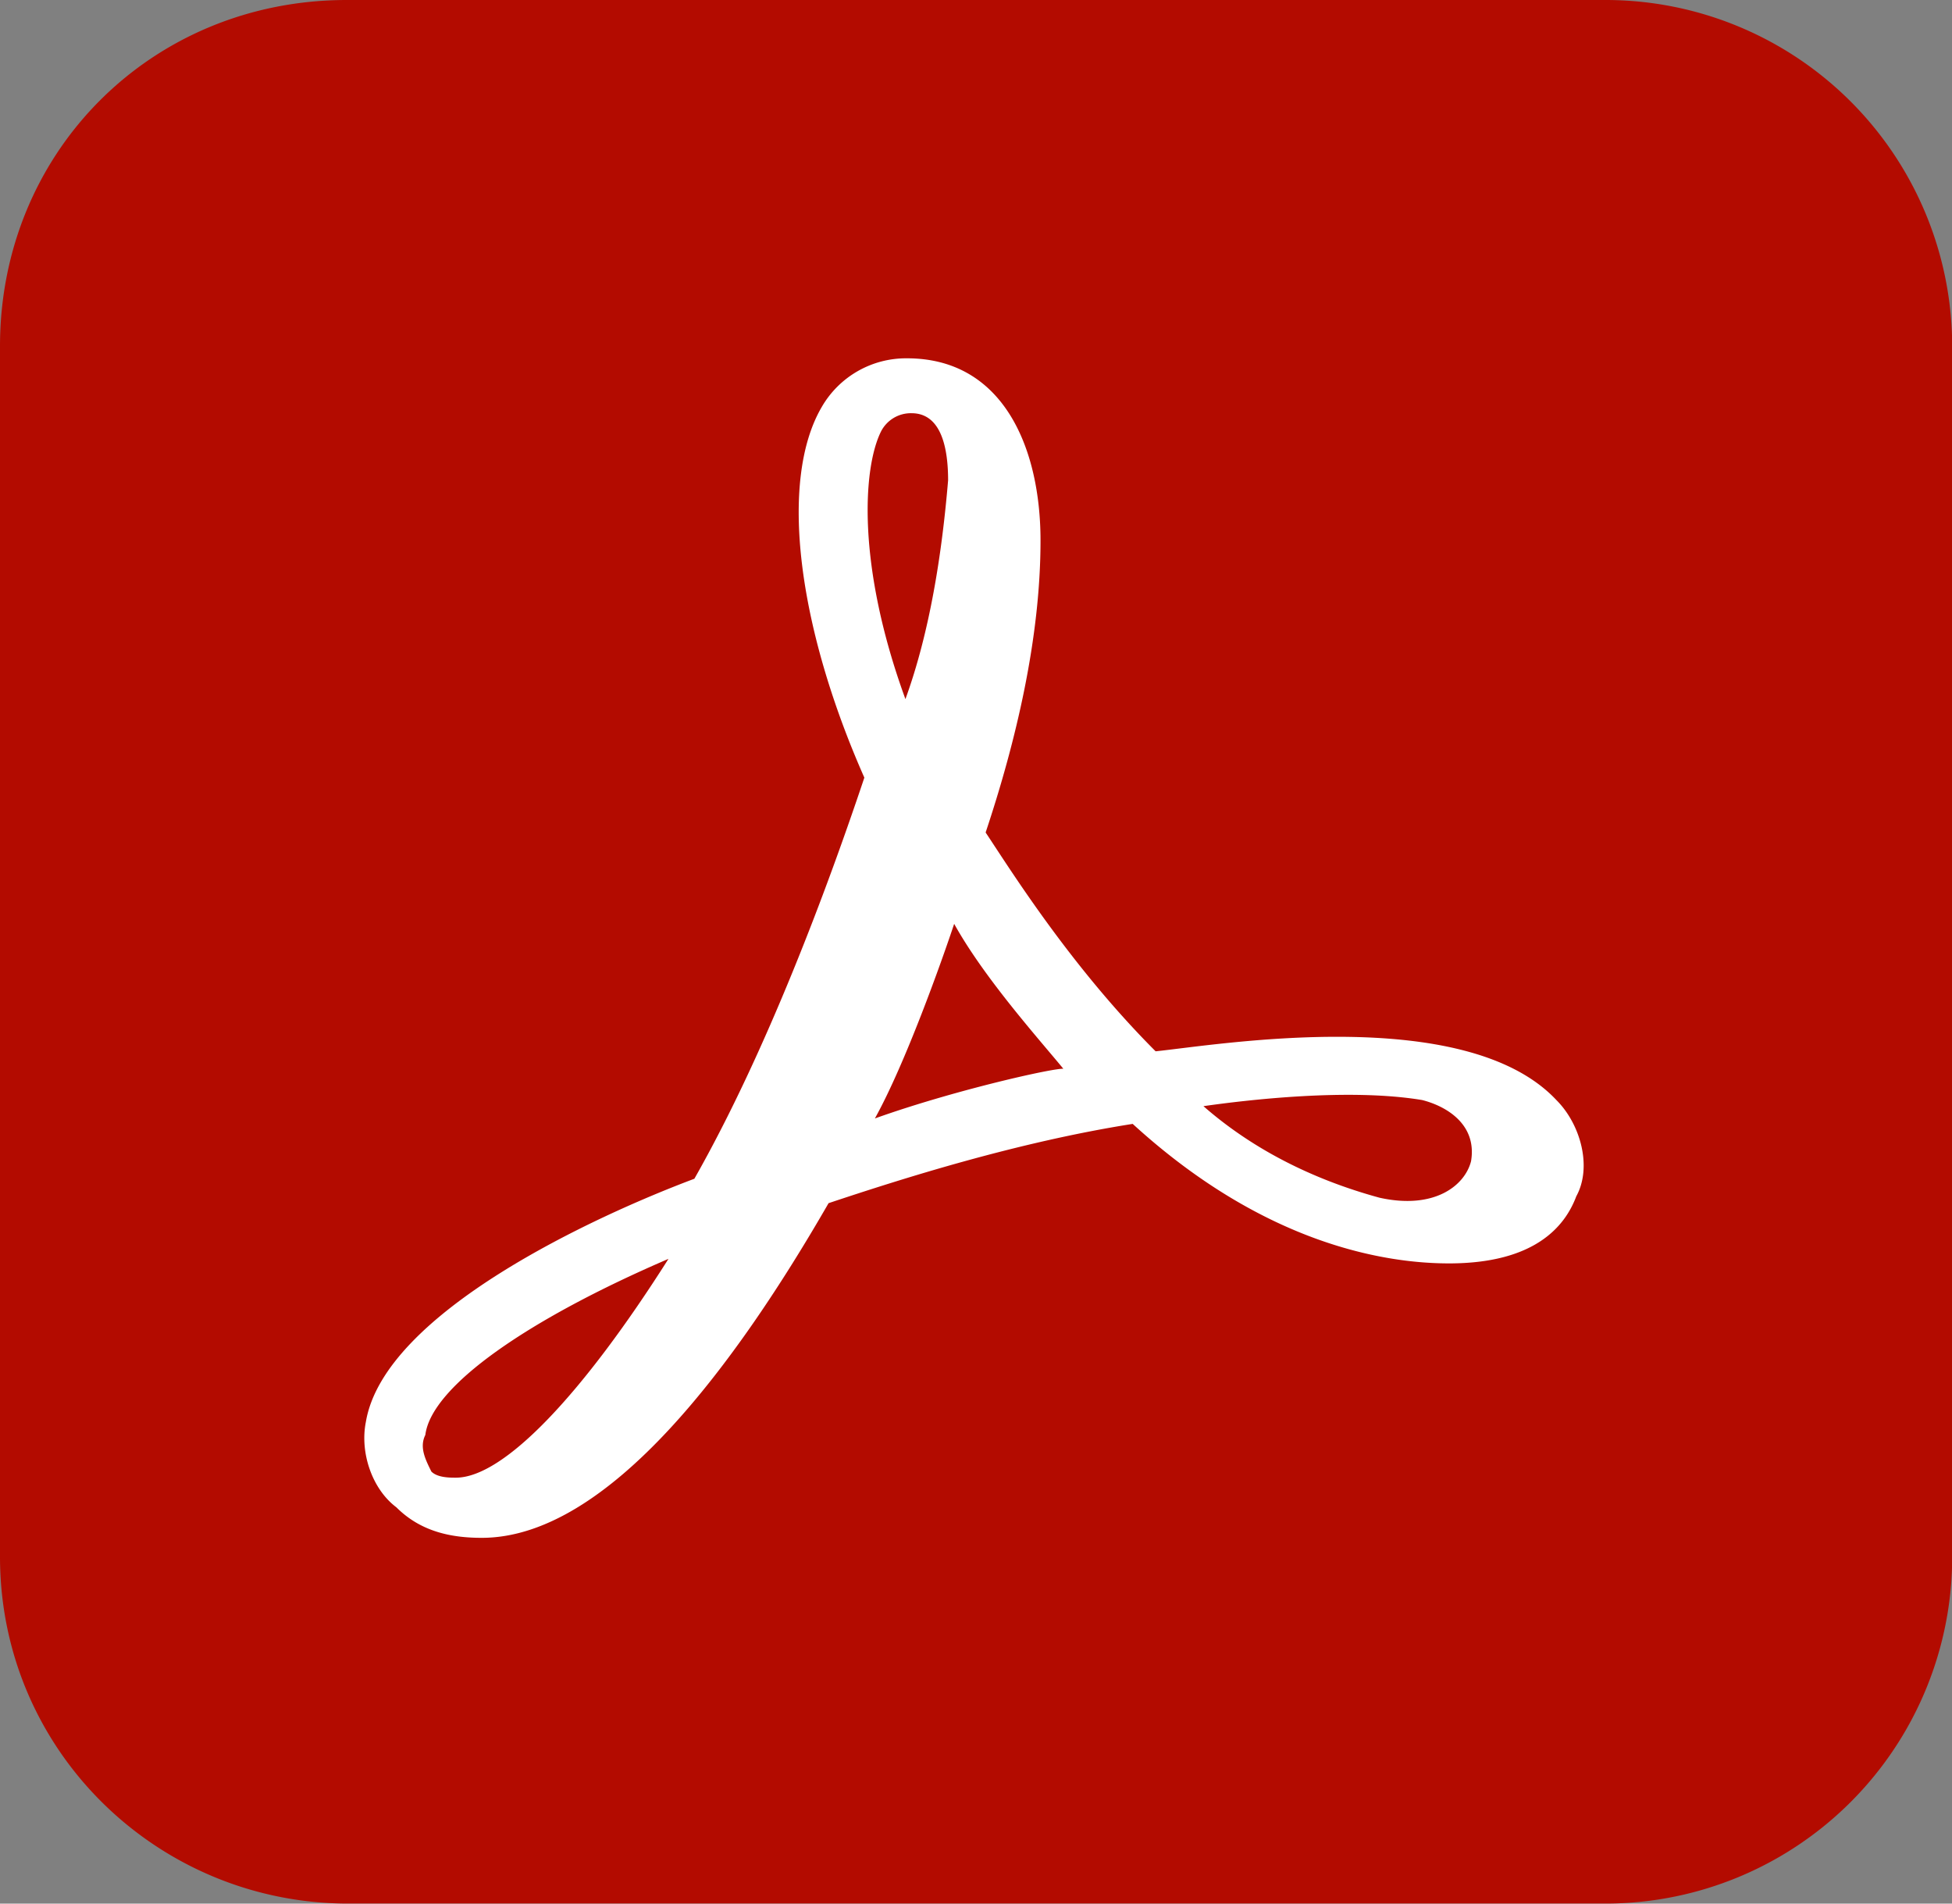 <svg xmlns="http://www.w3.org/2000/svg" viewBox="0 0 511.81 499.02"><rect x="0" y="0" width="511.81" height="499.02" fill="#808080" stroke="none"/><defs><style>.a{fill:#b30b00;}.b{fill:#fff;}</style></defs><title>acrobat-pro</title><path class="a" d="M90.93,0h330a90.87,90.87,0,0,1,90.93,90.93V408.09A90.87,90.87,0,0,1,420.88,499H90.93C41.37,498.82,0,459.05,0,408.09V90.73C0,39.77,39.77,0,90.93,0Z"></path><path class="b" d="M408.09,288.38C384.11,262.8,318.76,274,303,275.59c-22.38-22.38-38.17-47.76-44.57-57.36,8-24,14.39-51,14.39-76.54,0-24-9.59-47.76-35-47.76a25.51,25.51,0,0,0-22.38,12.79c-11.19,19.18-6.4,57.36,11.19,97.13C217,232.62,201.05,275.59,182.06,309c-25.58,9.59-81.34,35-86.13,63.75-1.6,8,1.6,17.58,8,22.38,6.4,6.4,14.39,8,22.38,8,33.38,0,67-46.16,90.94-87.73,19.18-6.39,49.36-16,79.74-20.78,35,32,66.94,36.57,82.93,36.57,22.39,0,30.38-9.59,33.38-17.59C417.48,306,414.49,294.78,408.09,288.38Zm-22.38,16c-1.6,6.39-9.59,12.79-24,9.59-17.59-4.79-33.38-12.79-46.17-24,11.19-1.6,38.17-4.8,57.36-1.6C379.31,290,387.31,294.78,385.71,304.37ZM231,113.11a8.78,8.78,0,0,1,8-4.79c8,0,9.59,9.59,9.59,17.58-1.6,19.19-4.79,39.77-11.19,57.36C224.63,148.29,226.23,122.71,231,113.11Zm-1.6,180.07c8-14.39,17.58-41.37,20.78-51,8,14.39,22.38,30.37,28.78,38.17C280.59,279,251.81,285.18,229.43,293.18ZM175.27,330c-22.19,35-43,57.36-55.76,57.36-1.6,0-4.8,0-6.4-1.6-1.59-3.2-3.19-6.4-1.59-9.59C113.11,363.33,138.7,345.74,175.27,330Z"></path></svg>